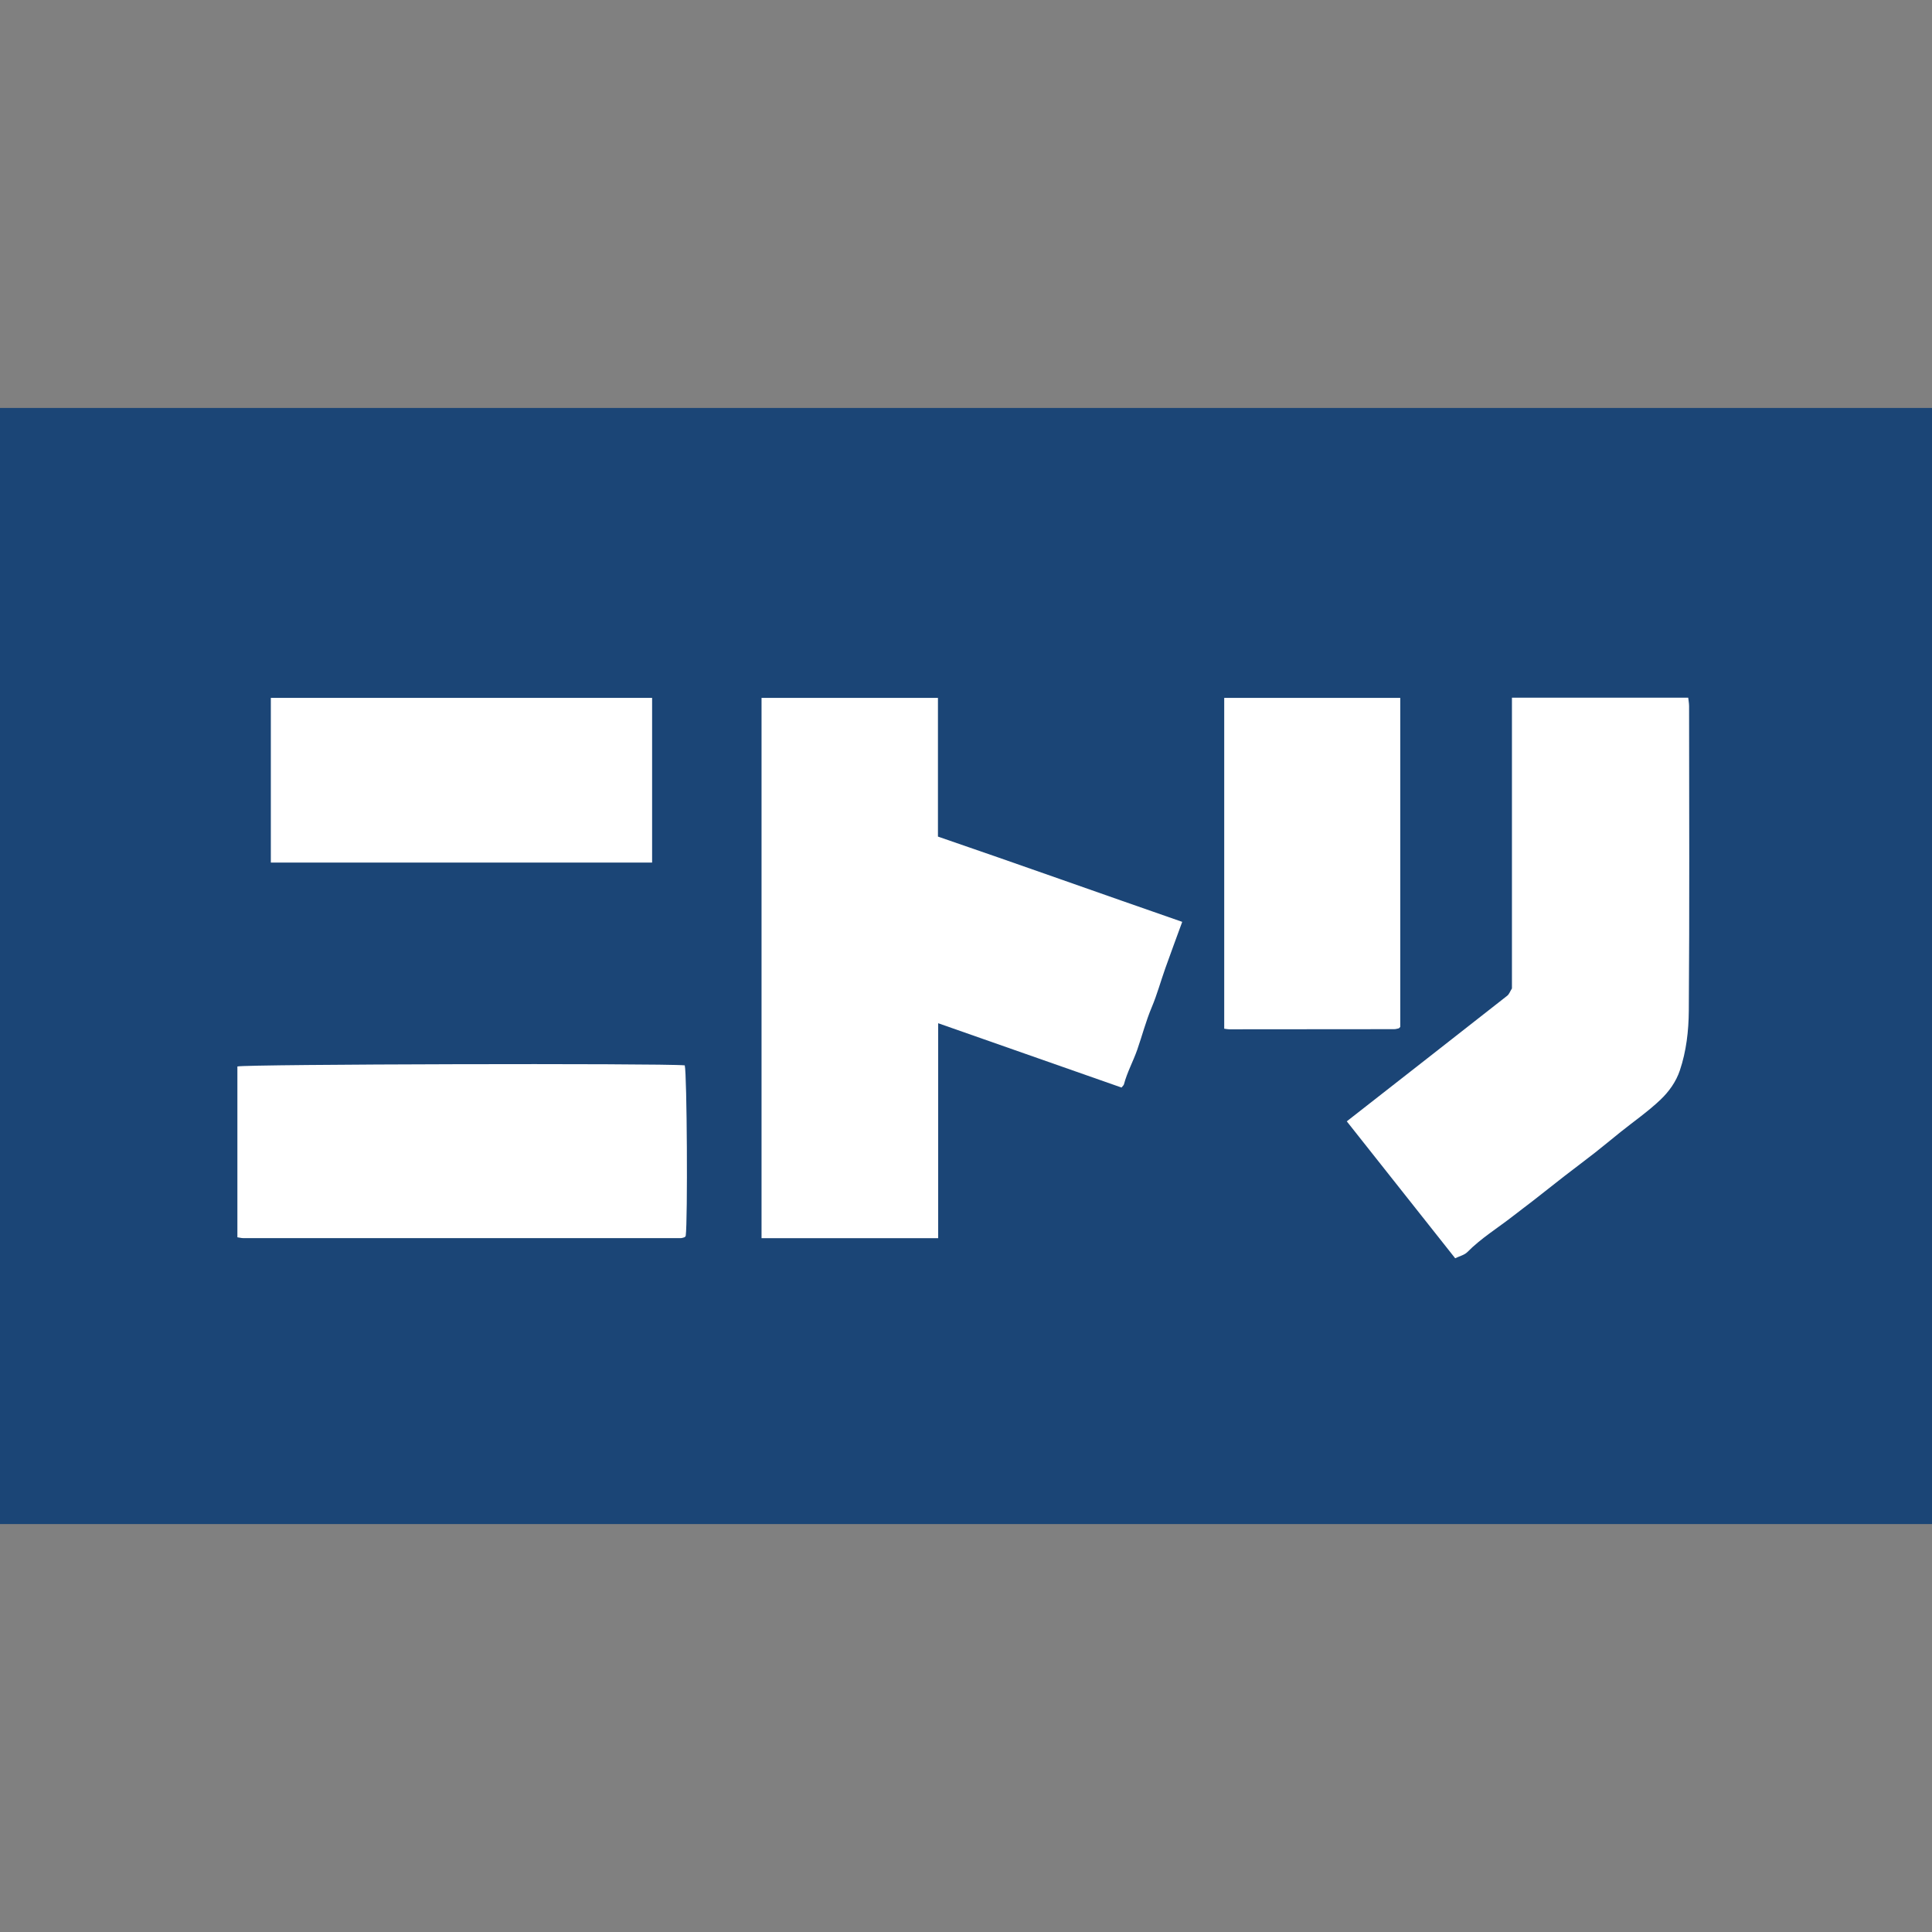<?xml version="1.0" encoding="UTF-8"?>
<svg xmlns="http://www.w3.org/2000/svg" id="_レイヤー_1" viewBox="0 0 1024 1024">
  <rect x="0" y="0" width="1024" height="1024" fill="#808080" stroke="none"/>
  <defs>
    <style>.cls-1{fill:#fff;}.cls-2{fill:#1b4576;}</style>
  </defs>
  <rect class="cls-2" y="216.22" width="1024" height="591.56"></rect>
  <path class="cls-1" d="m626.6,488.6c-3.23,8.87-6.14,16.67-8.93,24.52-2.45,6.9-4.38,14-7.22,20.73-3.11,7.36-5.07,15.04-7.68,22.51-2.15,6.14-5.37,11.97-7.06,18.36-.14.53-.7.94-1.28,1.7-32.27-11.32-64.4-22.59-97.18-34.09v113.94h-93.62v-286.37h93.5v73.51c43.18,14.81,85.91,30.07,129.46,45.19Z"></path>
  <path class="cls-1" d="m771.28,666.91c-19.51-24.65-38.51-48.64-57.46-72.58,28.75-22.48,56.92-44.49,85.04-66.57,1.01-.79,1.49-2.26,2.5-3.86v-154.11h93.43c.15,1.43.45,2.93.46,4.42.03,53.84.26,107.68-.15,161.52-.08,10.59-1.3,21.39-4.75,31.63-2.02,6.02-5.81,11.27-10.26,15.5-6.55,6.24-14.07,11.45-21.16,17.13-4.54,3.63-8.99,7.37-13.57,10.96-5.35,4.19-10.81,8.24-16.18,12.4-5.5,4.27-10.94,8.62-16.43,12.9-3.53,2.75-7.13,5.41-10.66,8.17-8.15,6.38-17.04,11.79-24.39,19.23-1.53,1.54-4.06,2.1-6.44,3.26Z"></path>
  <path class="cls-1" d="m125.82,655.77v-90.52c4.43-1.22,224.53-1.77,237.11-.59,1.18,4.31,1.63,82.02.51,90.43-.12.16-.22.34-.36.47-.14.12-.32.24-.5.28-.57.15-1.15.39-1.73.39-77.36.01-154.71,0-232.07-.01-.77,0-1.54-.22-2.96-.43Z"></path>
  <path class="cls-1" d="m143.55,457.18v-87.29h202.08v87.29h-202.08Z"></path>
  <path class="cls-1" d="m742.17,369.9v174.36c-.18.21-.29.38-.44.51-.14.13-.3.27-.48.31-.77.16-1.55.4-2.32.4-29.15.04-58.31.06-87.46.07-.76,0-1.52-.18-2.61-.32v-175.34h93.3Z"></path>
</svg>
